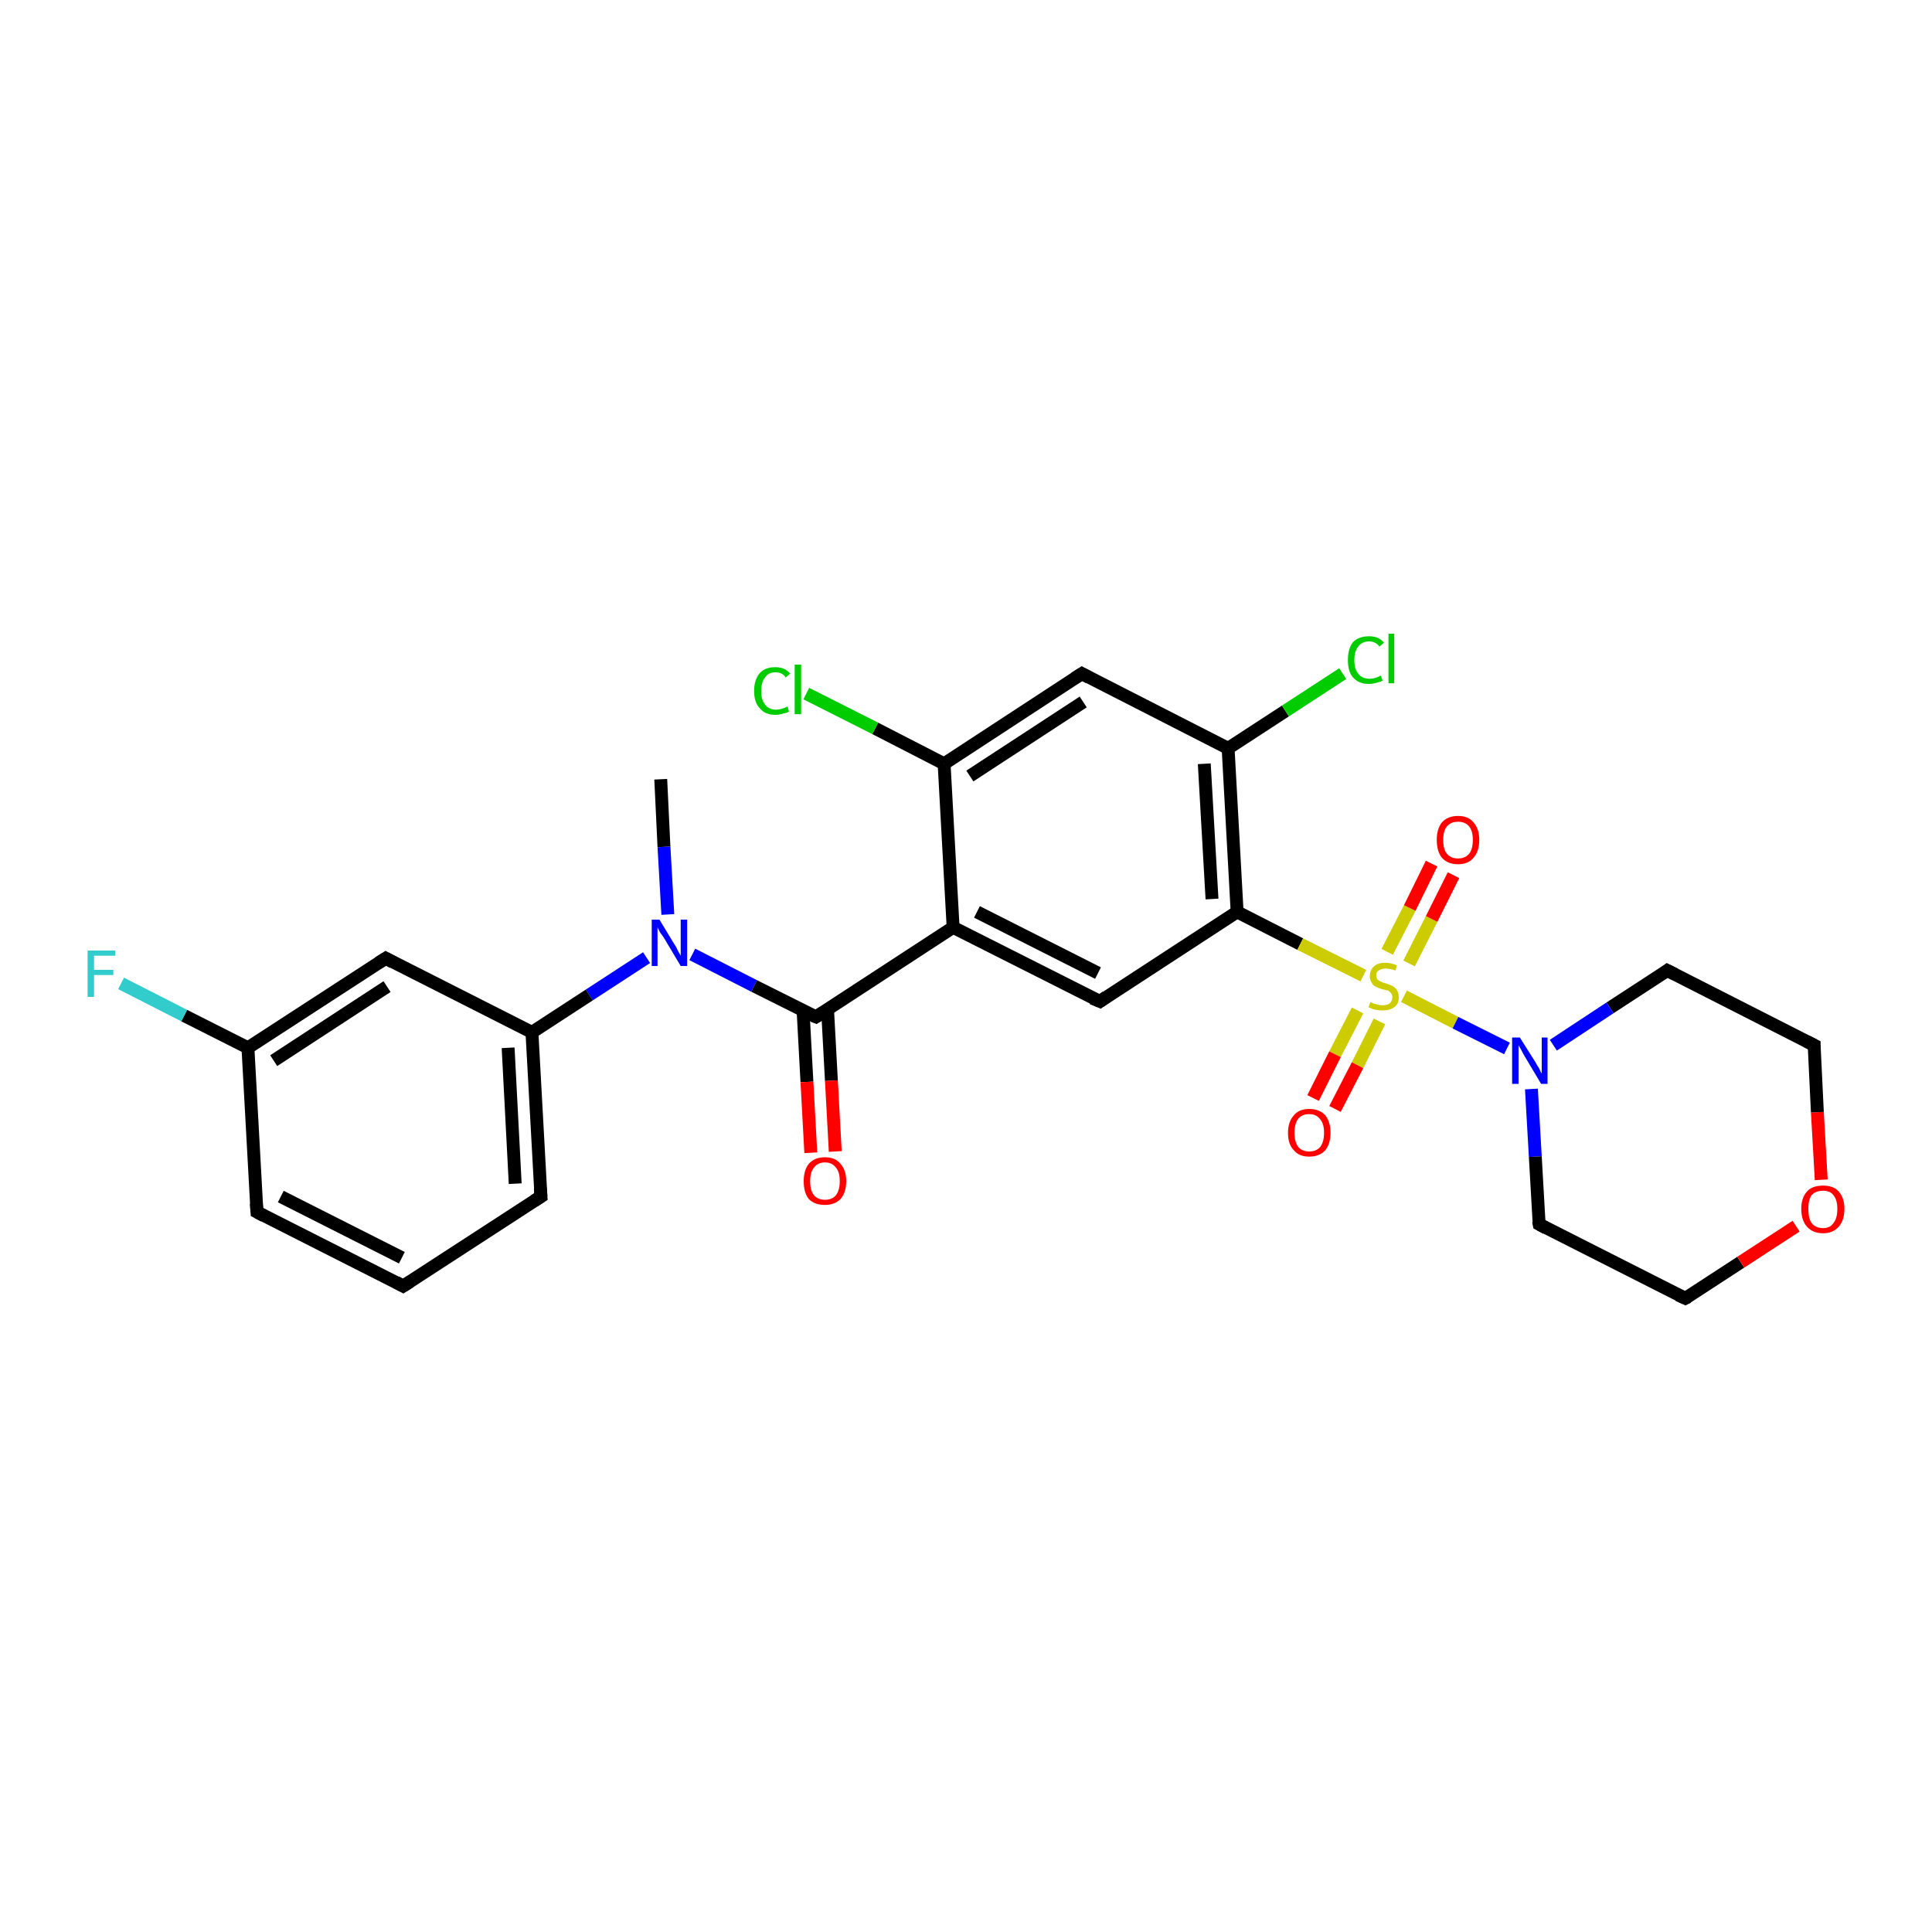 <?xml version='1.0' encoding='iso-8859-1'?>
<svg version='1.1' baseProfile='full'
              xmlns='http://www.w3.org/2000/svg'
                      xmlns:rdkit='http://www.rdkit.org/xml'
                      xmlns:xlink='http://www.w3.org/1999/xlink'
                  xml:space='preserve'
width='300px' height='300px' viewBox='0 0 300 300'>
<!-- END OF HEADER -->
<rect style='opacity:1.0;fill:#FFFFFF;stroke:none' width='300.0' height='300.0' x='0.0' y='0.0'> </rect>
<path class='bond-0 atom-0 atom-1' d='M 102.6,121.0 L 103.1,131.5' style='fill:none;fill-rule:evenodd;stroke:#000000;stroke-width:2.0px;stroke-linecap:butt;stroke-linejoin:miter;stroke-opacity:1' />
<path class='bond-0 atom-0 atom-1' d='M 103.1,131.5 L 103.7,142.0' style='fill:none;fill-rule:evenodd;stroke:#0000FF;stroke-width:2.0px;stroke-linecap:butt;stroke-linejoin:miter;stroke-opacity:1' />
<path class='bond-1 atom-1 atom-2' d='M 107.5,148.2 L 117.1,153.1' style='fill:none;fill-rule:evenodd;stroke:#0000FF;stroke-width:2.0px;stroke-linecap:butt;stroke-linejoin:miter;stroke-opacity:1' />
<path class='bond-1 atom-1 atom-2' d='M 117.1,153.1 L 126.7,157.9' style='fill:none;fill-rule:evenodd;stroke:#000000;stroke-width:2.0px;stroke-linecap:butt;stroke-linejoin:miter;stroke-opacity:1' />
<path class='bond-2 atom-2 atom-3' d='M 124.7,156.9 L 125.3,168.0' style='fill:none;fill-rule:evenodd;stroke:#000000;stroke-width:2.0px;stroke-linecap:butt;stroke-linejoin:miter;stroke-opacity:1' />
<path class='bond-2 atom-2 atom-3' d='M 125.3,168.0 L 125.9,179.0' style='fill:none;fill-rule:evenodd;stroke:#FF0000;stroke-width:2.0px;stroke-linecap:butt;stroke-linejoin:miter;stroke-opacity:1' />
<path class='bond-2 atom-2 atom-3' d='M 128.5,156.7 L 129.1,167.8' style='fill:none;fill-rule:evenodd;stroke:#000000;stroke-width:2.0px;stroke-linecap:butt;stroke-linejoin:miter;stroke-opacity:1' />
<path class='bond-2 atom-2 atom-3' d='M 129.1,167.8 L 129.7,178.8' style='fill:none;fill-rule:evenodd;stroke:#FF0000;stroke-width:2.0px;stroke-linecap:butt;stroke-linejoin:miter;stroke-opacity:1' />
<path class='bond-3 atom-2 atom-4' d='M 126.7,157.9 L 148.0,144.0' style='fill:none;fill-rule:evenodd;stroke:#000000;stroke-width:2.0px;stroke-linecap:butt;stroke-linejoin:miter;stroke-opacity:1' />
<path class='bond-4 atom-4 atom-5' d='M 148.0,144.0 L 170.8,155.5' style='fill:none;fill-rule:evenodd;stroke:#000000;stroke-width:2.0px;stroke-linecap:butt;stroke-linejoin:miter;stroke-opacity:1' />
<path class='bond-4 atom-4 atom-5' d='M 151.7,141.6 L 170.5,151.1' style='fill:none;fill-rule:evenodd;stroke:#000000;stroke-width:2.0px;stroke-linecap:butt;stroke-linejoin:miter;stroke-opacity:1' />
<path class='bond-5 atom-5 atom-6' d='M 170.8,155.5 L 192.1,141.6' style='fill:none;fill-rule:evenodd;stroke:#000000;stroke-width:2.0px;stroke-linecap:butt;stroke-linejoin:miter;stroke-opacity:1' />
<path class='bond-6 atom-6 atom-7' d='M 192.1,141.6 L 190.7,116.2' style='fill:none;fill-rule:evenodd;stroke:#000000;stroke-width:2.0px;stroke-linecap:butt;stroke-linejoin:miter;stroke-opacity:1' />
<path class='bond-6 atom-6 atom-7' d='M 188.2,139.6 L 187.0,118.6' style='fill:none;fill-rule:evenodd;stroke:#000000;stroke-width:2.0px;stroke-linecap:butt;stroke-linejoin:miter;stroke-opacity:1' />
<path class='bond-7 atom-7 atom-8' d='M 190.7,116.2 L 199.6,110.4' style='fill:none;fill-rule:evenodd;stroke:#000000;stroke-width:2.0px;stroke-linecap:butt;stroke-linejoin:miter;stroke-opacity:1' />
<path class='bond-7 atom-7 atom-8' d='M 199.6,110.4 L 208.5,104.6' style='fill:none;fill-rule:evenodd;stroke:#00CC00;stroke-width:2.0px;stroke-linecap:butt;stroke-linejoin:miter;stroke-opacity:1' />
<path class='bond-8 atom-7 atom-9' d='M 190.7,116.2 L 168.0,104.6' style='fill:none;fill-rule:evenodd;stroke:#000000;stroke-width:2.0px;stroke-linecap:butt;stroke-linejoin:miter;stroke-opacity:1' />
<path class='bond-9 atom-9 atom-10' d='M 168.0,104.6 L 146.6,118.6' style='fill:none;fill-rule:evenodd;stroke:#000000;stroke-width:2.0px;stroke-linecap:butt;stroke-linejoin:miter;stroke-opacity:1' />
<path class='bond-9 atom-9 atom-10' d='M 168.2,109.0 L 150.6,120.5' style='fill:none;fill-rule:evenodd;stroke:#000000;stroke-width:2.0px;stroke-linecap:butt;stroke-linejoin:miter;stroke-opacity:1' />
<path class='bond-10 atom-10 atom-11' d='M 146.6,118.6 L 135.9,113.1' style='fill:none;fill-rule:evenodd;stroke:#000000;stroke-width:2.0px;stroke-linecap:butt;stroke-linejoin:miter;stroke-opacity:1' />
<path class='bond-10 atom-10 atom-11' d='M 135.9,113.1 L 125.2,107.7' style='fill:none;fill-rule:evenodd;stroke:#00CC00;stroke-width:2.0px;stroke-linecap:butt;stroke-linejoin:miter;stroke-opacity:1' />
<path class='bond-11 atom-6 atom-12' d='M 192.1,141.6 L 201.9,146.6' style='fill:none;fill-rule:evenodd;stroke:#000000;stroke-width:2.0px;stroke-linecap:butt;stroke-linejoin:miter;stroke-opacity:1' />
<path class='bond-11 atom-6 atom-12' d='M 201.9,146.6 L 211.7,151.5' style='fill:none;fill-rule:evenodd;stroke:#CCCC00;stroke-width:2.0px;stroke-linecap:butt;stroke-linejoin:miter;stroke-opacity:1' />
<path class='bond-12 atom-12 atom-13' d='M 210.8,156.9 L 207.3,163.7' style='fill:none;fill-rule:evenodd;stroke:#CCCC00;stroke-width:2.0px;stroke-linecap:butt;stroke-linejoin:miter;stroke-opacity:1' />
<path class='bond-12 atom-12 atom-13' d='M 207.3,163.7 L 203.9,170.5' style='fill:none;fill-rule:evenodd;stroke:#FF0000;stroke-width:2.0px;stroke-linecap:butt;stroke-linejoin:miter;stroke-opacity:1' />
<path class='bond-12 atom-12 atom-13' d='M 214.2,158.6 L 210.8,165.4' style='fill:none;fill-rule:evenodd;stroke:#CCCC00;stroke-width:2.0px;stroke-linecap:butt;stroke-linejoin:miter;stroke-opacity:1' />
<path class='bond-12 atom-12 atom-13' d='M 210.8,165.4 L 207.3,172.2' style='fill:none;fill-rule:evenodd;stroke:#FF0000;stroke-width:2.0px;stroke-linecap:butt;stroke-linejoin:miter;stroke-opacity:1' />
<path class='bond-13 atom-12 atom-14' d='M 218.8,149.6 L 222.3,142.7' style='fill:none;fill-rule:evenodd;stroke:#CCCC00;stroke-width:2.0px;stroke-linecap:butt;stroke-linejoin:miter;stroke-opacity:1' />
<path class='bond-13 atom-12 atom-14' d='M 222.3,142.7 L 225.7,135.9' style='fill:none;fill-rule:evenodd;stroke:#FF0000;stroke-width:2.0px;stroke-linecap:butt;stroke-linejoin:miter;stroke-opacity:1' />
<path class='bond-13 atom-12 atom-14' d='M 215.4,147.8 L 218.9,141.0' style='fill:none;fill-rule:evenodd;stroke:#CCCC00;stroke-width:2.0px;stroke-linecap:butt;stroke-linejoin:miter;stroke-opacity:1' />
<path class='bond-13 atom-12 atom-14' d='M 218.9,141.0 L 222.3,134.1' style='fill:none;fill-rule:evenodd;stroke:#FF0000;stroke-width:2.0px;stroke-linecap:butt;stroke-linejoin:miter;stroke-opacity:1' />
<path class='bond-14 atom-12 atom-15' d='M 218.0,154.7 L 226.0,158.8' style='fill:none;fill-rule:evenodd;stroke:#CCCC00;stroke-width:2.0px;stroke-linecap:butt;stroke-linejoin:miter;stroke-opacity:1' />
<path class='bond-14 atom-12 atom-15' d='M 226.0,158.8 L 234.0,162.8' style='fill:none;fill-rule:evenodd;stroke:#0000FF;stroke-width:2.0px;stroke-linecap:butt;stroke-linejoin:miter;stroke-opacity:1' />
<path class='bond-15 atom-15 atom-16' d='M 237.8,169.1 L 238.4,179.6' style='fill:none;fill-rule:evenodd;stroke:#0000FF;stroke-width:2.0px;stroke-linecap:butt;stroke-linejoin:miter;stroke-opacity:1' />
<path class='bond-15 atom-15 atom-16' d='M 238.4,179.6 L 239.0,190.1' style='fill:none;fill-rule:evenodd;stroke:#000000;stroke-width:2.0px;stroke-linecap:butt;stroke-linejoin:miter;stroke-opacity:1' />
<path class='bond-16 atom-16 atom-17' d='M 239.0,190.1 L 261.7,201.6' style='fill:none;fill-rule:evenodd;stroke:#000000;stroke-width:2.0px;stroke-linecap:butt;stroke-linejoin:miter;stroke-opacity:1' />
<path class='bond-17 atom-17 atom-18' d='M 261.7,201.6 L 270.3,196.0' style='fill:none;fill-rule:evenodd;stroke:#000000;stroke-width:2.0px;stroke-linecap:butt;stroke-linejoin:miter;stroke-opacity:1' />
<path class='bond-17 atom-17 atom-18' d='M 270.3,196.0 L 278.9,190.4' style='fill:none;fill-rule:evenodd;stroke:#FF0000;stroke-width:2.0px;stroke-linecap:butt;stroke-linejoin:miter;stroke-opacity:1' />
<path class='bond-18 atom-18 atom-19' d='M 282.8,183.2 L 282.2,172.7' style='fill:none;fill-rule:evenodd;stroke:#FF0000;stroke-width:2.0px;stroke-linecap:butt;stroke-linejoin:miter;stroke-opacity:1' />
<path class='bond-18 atom-18 atom-19' d='M 282.2,172.7 L 281.7,162.3' style='fill:none;fill-rule:evenodd;stroke:#000000;stroke-width:2.0px;stroke-linecap:butt;stroke-linejoin:miter;stroke-opacity:1' />
<path class='bond-19 atom-19 atom-20' d='M 281.7,162.3 L 258.9,150.7' style='fill:none;fill-rule:evenodd;stroke:#000000;stroke-width:2.0px;stroke-linecap:butt;stroke-linejoin:miter;stroke-opacity:1' />
<path class='bond-20 atom-1 atom-21' d='M 100.4,148.7 L 91.5,154.5' style='fill:none;fill-rule:evenodd;stroke:#0000FF;stroke-width:2.0px;stroke-linecap:butt;stroke-linejoin:miter;stroke-opacity:1' />
<path class='bond-20 atom-1 atom-21' d='M 91.5,154.5 L 82.6,160.3' style='fill:none;fill-rule:evenodd;stroke:#000000;stroke-width:2.0px;stroke-linecap:butt;stroke-linejoin:miter;stroke-opacity:1' />
<path class='bond-21 atom-21 atom-22' d='M 82.6,160.3 L 84.0,185.8' style='fill:none;fill-rule:evenodd;stroke:#000000;stroke-width:2.0px;stroke-linecap:butt;stroke-linejoin:miter;stroke-opacity:1' />
<path class='bond-21 atom-21 atom-22' d='M 78.9,162.7 L 80.0,183.8' style='fill:none;fill-rule:evenodd;stroke:#000000;stroke-width:2.0px;stroke-linecap:butt;stroke-linejoin:miter;stroke-opacity:1' />
<path class='bond-22 atom-22 atom-23' d='M 84.0,185.8 L 62.6,199.7' style='fill:none;fill-rule:evenodd;stroke:#000000;stroke-width:2.0px;stroke-linecap:butt;stroke-linejoin:miter;stroke-opacity:1' />
<path class='bond-23 atom-23 atom-24' d='M 62.6,199.7 L 39.9,188.2' style='fill:none;fill-rule:evenodd;stroke:#000000;stroke-width:2.0px;stroke-linecap:butt;stroke-linejoin:miter;stroke-opacity:1' />
<path class='bond-23 atom-23 atom-24' d='M 62.4,195.3 L 43.6,185.8' style='fill:none;fill-rule:evenodd;stroke:#000000;stroke-width:2.0px;stroke-linecap:butt;stroke-linejoin:miter;stroke-opacity:1' />
<path class='bond-24 atom-24 atom-25' d='M 39.9,188.2 L 38.5,162.7' style='fill:none;fill-rule:evenodd;stroke:#000000;stroke-width:2.0px;stroke-linecap:butt;stroke-linejoin:miter;stroke-opacity:1' />
<path class='bond-25 atom-25 atom-26' d='M 38.5,162.7 L 28.6,157.7' style='fill:none;fill-rule:evenodd;stroke:#000000;stroke-width:2.0px;stroke-linecap:butt;stroke-linejoin:miter;stroke-opacity:1' />
<path class='bond-25 atom-25 atom-26' d='M 28.6,157.7 L 18.8,152.7' style='fill:none;fill-rule:evenodd;stroke:#33CCCC;stroke-width:2.0px;stroke-linecap:butt;stroke-linejoin:miter;stroke-opacity:1' />
<path class='bond-26 atom-25 atom-27' d='M 38.5,162.7 L 59.9,148.8' style='fill:none;fill-rule:evenodd;stroke:#000000;stroke-width:2.0px;stroke-linecap:butt;stroke-linejoin:miter;stroke-opacity:1' />
<path class='bond-26 atom-25 atom-27' d='M 42.5,164.7 L 60.1,153.2' style='fill:none;fill-rule:evenodd;stroke:#000000;stroke-width:2.0px;stroke-linecap:butt;stroke-linejoin:miter;stroke-opacity:1' />
<path class='bond-27 atom-10 atom-4' d='M 146.6,118.6 L 148.0,144.0' style='fill:none;fill-rule:evenodd;stroke:#000000;stroke-width:2.0px;stroke-linecap:butt;stroke-linejoin:miter;stroke-opacity:1' />
<path class='bond-28 atom-20 atom-15' d='M 258.9,150.7 L 250.0,156.5' style='fill:none;fill-rule:evenodd;stroke:#000000;stroke-width:2.0px;stroke-linecap:butt;stroke-linejoin:miter;stroke-opacity:1' />
<path class='bond-28 atom-20 atom-15' d='M 250.0,156.5 L 241.2,162.3' style='fill:none;fill-rule:evenodd;stroke:#0000FF;stroke-width:2.0px;stroke-linecap:butt;stroke-linejoin:miter;stroke-opacity:1' />
<path class='bond-29 atom-27 atom-21' d='M 59.9,148.8 L 82.6,160.3' style='fill:none;fill-rule:evenodd;stroke:#000000;stroke-width:2.0px;stroke-linecap:butt;stroke-linejoin:miter;stroke-opacity:1' />
<path d='M 126.2,157.7 L 126.7,157.9 L 127.8,157.2' style='fill:none;stroke:#000000;stroke-width:2.0px;stroke-linecap:butt;stroke-linejoin:miter;stroke-opacity:1;' />
<path d='M 169.6,155.0 L 170.8,155.5 L 171.8,154.8' style='fill:none;stroke:#000000;stroke-width:2.0px;stroke-linecap:butt;stroke-linejoin:miter;stroke-opacity:1;' />
<path d='M 169.1,105.2 L 168.0,104.6 L 166.9,105.3' style='fill:none;stroke:#000000;stroke-width:2.0px;stroke-linecap:butt;stroke-linejoin:miter;stroke-opacity:1;' />
<path d='M 238.9,189.6 L 239.0,190.1 L 240.1,190.7' style='fill:none;stroke:#000000;stroke-width:2.0px;stroke-linecap:butt;stroke-linejoin:miter;stroke-opacity:1;' />
<path d='M 260.6,201.1 L 261.7,201.6 L 262.1,201.4' style='fill:none;stroke:#000000;stroke-width:2.0px;stroke-linecap:butt;stroke-linejoin:miter;stroke-opacity:1;' />
<path d='M 281.7,162.8 L 281.7,162.3 L 280.5,161.7' style='fill:none;stroke:#000000;stroke-width:2.0px;stroke-linecap:butt;stroke-linejoin:miter;stroke-opacity:1;' />
<path d='M 260.1,151.3 L 258.9,150.7 L 258.5,151.0' style='fill:none;stroke:#000000;stroke-width:2.0px;stroke-linecap:butt;stroke-linejoin:miter;stroke-opacity:1;' />
<path d='M 83.9,184.5 L 84.0,185.8 L 82.9,186.5' style='fill:none;stroke:#000000;stroke-width:2.0px;stroke-linecap:butt;stroke-linejoin:miter;stroke-opacity:1;' />
<path d='M 63.7,199.0 L 62.6,199.7 L 61.5,199.1' style='fill:none;stroke:#000000;stroke-width:2.0px;stroke-linecap:butt;stroke-linejoin:miter;stroke-opacity:1;' />
<path d='M 41.0,188.8 L 39.9,188.2 L 39.8,186.9' style='fill:none;stroke:#000000;stroke-width:2.0px;stroke-linecap:butt;stroke-linejoin:miter;stroke-opacity:1;' />
<path d='M 58.8,149.5 L 59.9,148.8 L 61.0,149.4' style='fill:none;stroke:#000000;stroke-width:2.0px;stroke-linecap:butt;stroke-linejoin:miter;stroke-opacity:1;' />
<path class='atom-1' d='M 102.4 142.8
L 104.7 146.6
Q 105.0 147.0, 105.3 147.7
Q 105.7 148.4, 105.7 148.4
L 105.7 142.8
L 106.7 142.8
L 106.7 150.0
L 105.7 150.0
L 103.2 145.8
Q 102.9 145.3, 102.5 144.8
Q 102.2 144.2, 102.1 144.0
L 102.1 150.0
L 101.2 150.0
L 101.2 142.8
L 102.4 142.8
' fill='#0000FF'/>
<path class='atom-3' d='M 124.8 183.4
Q 124.8 181.7, 125.6 180.7
Q 126.5 179.7, 128.1 179.7
Q 129.7 179.7, 130.5 180.7
Q 131.4 181.7, 131.4 183.4
Q 131.4 185.2, 130.5 186.2
Q 129.6 187.1, 128.1 187.1
Q 126.5 187.1, 125.6 186.2
Q 124.8 185.2, 124.8 183.4
M 128.1 186.3
Q 129.2 186.3, 129.8 185.6
Q 130.4 184.8, 130.4 183.4
Q 130.4 182.0, 129.8 181.3
Q 129.2 180.5, 128.1 180.5
Q 127.0 180.5, 126.4 181.3
Q 125.8 182.0, 125.8 183.4
Q 125.8 184.9, 126.4 185.6
Q 127.0 186.3, 128.1 186.3
' fill='#FF0000'/>
<path class='atom-8' d='M 209.3 102.5
Q 209.3 100.7, 210.1 99.7
Q 211.0 98.8, 212.6 98.8
Q 214.1 98.8, 214.9 99.8
L 214.2 100.4
Q 213.6 99.6, 212.6 99.6
Q 211.5 99.6, 210.9 100.4
Q 210.3 101.1, 210.3 102.5
Q 210.3 103.9, 210.9 104.6
Q 211.5 105.4, 212.7 105.4
Q 213.5 105.4, 214.4 104.9
L 214.7 105.7
Q 214.3 105.9, 213.8 106.0
Q 213.2 106.2, 212.5 106.2
Q 211.0 106.2, 210.1 105.2
Q 209.3 104.3, 209.3 102.5
' fill='#00CC00'/>
<path class='atom-8' d='M 215.6 98.4
L 216.5 98.4
L 216.5 106.1
L 215.6 106.1
L 215.6 98.4
' fill='#00CC00'/>
<path class='atom-11' d='M 117.1 107.3
Q 117.1 105.5, 118.0 104.5
Q 118.8 103.6, 120.4 103.6
Q 121.9 103.6, 122.7 104.6
L 122.0 105.2
Q 121.5 104.4, 120.4 104.4
Q 119.3 104.4, 118.8 105.2
Q 118.2 105.9, 118.2 107.3
Q 118.2 108.7, 118.8 109.4
Q 119.4 110.2, 120.5 110.2
Q 121.3 110.2, 122.3 109.7
L 122.5 110.5
Q 122.2 110.7, 121.6 110.8
Q 121.0 111.0, 120.4 111.0
Q 118.8 111.0, 118.0 110.0
Q 117.1 109.1, 117.1 107.3
' fill='#00CC00'/>
<path class='atom-11' d='M 123.4 103.2
L 124.4 103.2
L 124.4 110.9
L 123.4 110.9
L 123.4 103.2
' fill='#00CC00'/>
<path class='atom-12' d='M 212.8 155.6
Q 212.9 155.6, 213.2 155.8
Q 213.6 155.9, 213.9 156.0
Q 214.3 156.1, 214.7 156.1
Q 215.4 156.1, 215.8 155.8
Q 216.2 155.4, 216.2 154.9
Q 216.2 154.5, 216.0 154.2
Q 215.8 154.0, 215.5 153.8
Q 215.1 153.7, 214.6 153.6
Q 214.0 153.4, 213.6 153.2
Q 213.2 153.0, 213.0 152.6
Q 212.7 152.2, 212.7 151.6
Q 212.7 150.7, 213.3 150.1
Q 213.9 149.5, 215.1 149.5
Q 216.0 149.5, 216.9 149.9
L 216.7 150.7
Q 215.8 150.4, 215.2 150.4
Q 214.5 150.4, 214.1 150.7
Q 213.7 150.9, 213.7 151.4
Q 213.7 151.8, 213.9 152.1
Q 214.1 152.3, 214.4 152.4
Q 214.7 152.6, 215.2 152.7
Q 215.8 152.9, 216.2 153.1
Q 216.6 153.3, 216.9 153.7
Q 217.2 154.2, 217.2 154.9
Q 217.2 155.9, 216.5 156.4
Q 215.8 156.9, 214.7 156.9
Q 214.1 156.9, 213.6 156.8
Q 213.1 156.7, 212.5 156.4
L 212.8 155.6
' fill='#CCCC00'/>
<path class='atom-13' d='M 200.0 175.9
Q 200.0 174.2, 200.9 173.2
Q 201.7 172.2, 203.3 172.2
Q 204.9 172.2, 205.8 173.2
Q 206.6 174.2, 206.6 175.9
Q 206.6 177.6, 205.8 178.6
Q 204.9 179.6, 203.3 179.6
Q 201.7 179.6, 200.9 178.6
Q 200.0 177.7, 200.0 175.9
M 203.3 178.8
Q 204.4 178.8, 205.0 178.1
Q 205.6 177.3, 205.6 175.9
Q 205.6 174.5, 205.0 173.8
Q 204.4 173.0, 203.3 173.0
Q 202.2 173.0, 201.6 173.7
Q 201.0 174.5, 201.0 175.9
Q 201.0 177.3, 201.6 178.1
Q 202.2 178.8, 203.3 178.8
' fill='#FF0000'/>
<path class='atom-14' d='M 223.1 130.4
Q 223.1 128.7, 223.9 127.7
Q 224.8 126.7, 226.4 126.7
Q 228.0 126.7, 228.8 127.7
Q 229.7 128.7, 229.7 130.4
Q 229.7 132.2, 228.8 133.2
Q 228.0 134.2, 226.4 134.2
Q 224.8 134.2, 223.9 133.2
Q 223.1 132.2, 223.1 130.4
M 226.4 133.3
Q 227.5 133.3, 228.1 132.6
Q 228.7 131.9, 228.7 130.4
Q 228.7 129.0, 228.1 128.3
Q 227.5 127.6, 226.4 127.6
Q 225.3 127.6, 224.7 128.3
Q 224.1 129.0, 224.1 130.4
Q 224.1 131.9, 224.7 132.6
Q 225.3 133.3, 226.4 133.3
' fill='#FF0000'/>
<path class='atom-15' d='M 236.0 161.1
L 238.4 164.9
Q 238.6 165.3, 239.0 165.9
Q 239.3 166.6, 239.4 166.7
L 239.4 161.1
L 240.3 161.1
L 240.3 168.3
L 239.3 168.3
L 236.8 164.1
Q 236.5 163.6, 236.2 163.0
Q 235.9 162.5, 235.8 162.3
L 235.8 168.3
L 234.8 168.3
L 234.8 161.1
L 236.0 161.1
' fill='#0000FF'/>
<path class='atom-18' d='M 279.7 187.7
Q 279.7 186.0, 280.6 185.0
Q 281.4 184.1, 283.1 184.1
Q 284.7 184.1, 285.5 185.0
Q 286.4 186.0, 286.4 187.7
Q 286.4 189.5, 285.5 190.5
Q 284.6 191.5, 283.1 191.5
Q 281.5 191.5, 280.6 190.5
Q 279.7 189.5, 279.7 187.7
M 283.1 190.7
Q 284.2 190.7, 284.7 189.9
Q 285.3 189.2, 285.3 187.7
Q 285.3 186.3, 284.7 185.6
Q 284.2 184.9, 283.1 184.9
Q 281.9 184.9, 281.3 185.6
Q 280.8 186.3, 280.8 187.7
Q 280.8 189.2, 281.3 189.9
Q 281.9 190.7, 283.1 190.7
' fill='#FF0000'/>
<path class='atom-26' d='M 13.6 147.6
L 17.9 147.6
L 17.9 148.4
L 14.6 148.4
L 14.6 150.6
L 17.6 150.6
L 17.6 151.4
L 14.6 151.4
L 14.6 154.8
L 13.6 154.8
L 13.6 147.6
' fill='#33CCCC'/>
</svg>
